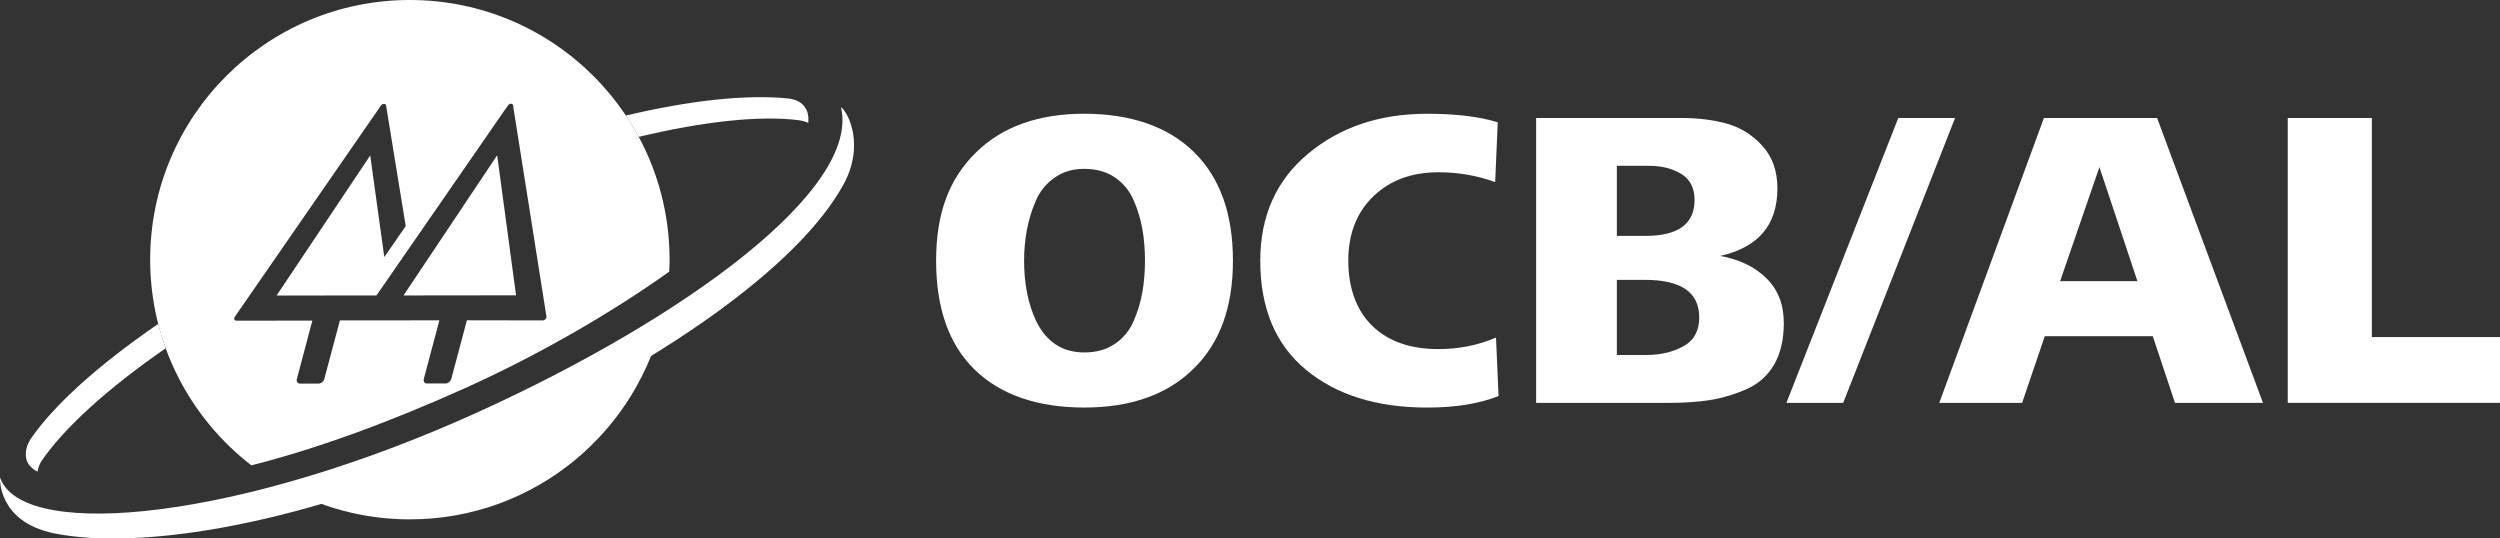 <?xml version="1.0" encoding="UTF-8"?>
<svg id="Camada_1" data-name="Camada 1" xmlns="http://www.w3.org/2000/svg" viewBox="0 0 944.76 203.5">
  <rect x="0" y="0" width="944.76" height="203.5" fill="#333333" stroke="none"/>
  <defs>
    <style>
      .cls-1 {
        fill: #fff;
      }
    </style>
  </defs>
  <g>
    <path class="cls-1" d="m59.8,122.39c-22.71,15.59-39.64,30.84-48.42,43.8-1.09,1.94-2,4.3-1.49,6.99.63,3.5,4.3,5.02,4.3,5.02.2-1.38.75-2.7,1.35-3.77,8.61-12.69,25.06-27.57,47.07-42.83-1.09-3-2.01-6.07-2.81-9.2"/>
    <path class="cls-1" d="m304.75,41.47c-1.42-2.93-4.34-4.02-7.12-4.29-15.96-1.52-36.89.76-61.1,6.48,1.74,2.6,3.36,5.29,4.85,8.05,24.62-5.85,45.62-8.14,60.43-6.29,2.22.28,3.63,1.01,3.63,1.01.11-1.22.15-3.27-.68-4.97"/>
    <path class="cls-1" d="m177.44,158.26c-24.34,11.08-47.96,19.67-69.74,25.95,14.01,7.67,30.07,12.06,47.17,12.06,47.22,0,86.64-33.36,96.02-77.78-21.46,13.97-46.74,27.62-73.46,39.77"/>
    <path class="cls-1" d="m317.79,40.47c7.5,31.09-58.82,79.64-136.94,115.17C91.26,196.37,10.76,204.28.45,181.54c-.15-.37-.3-.74-.44-1.12,0,0-1.15,16.71,20.52,21.15,32.96,6.6,95.14-3.35,164.95-35.11,63.33-28.82,116.22-65.41,133.35-96.88,7.89-14.47,1.92-26.94-1.05-29.12"/>
    <polygon class="cls-1" points="152.49 111.66 168.57 111.63 195.02 111.61 187.88 58.68 152.49 111.66"/>
    <path class="cls-1" d="m206.14,120.6c-.27.31-.65.49-.99.49l-28.71-.05-5.92,22.23s-.02.07-.02.09l-.04.14s-.04-.02-.04-.02c-.32.81-1.15,1.44-1.98,1.44h-7.1c-.83,0-1.32-.63-1.21-1.42-.02,0-.06,0-.06,0l.06-.21,5.92-22.23-37.6.03-5.92,22.23s-.02.07-.02.1l-.03.13s-.04,0-.04-.03c-.33.81-1.15,1.44-1.97,1.44h-7.1c-.83.01-1.33-.63-1.22-1.41h-.04l.05-.21,5.88-22.19-28.72.04c-.35,0-.62-.18-.74-.47-.13-.29-.08-.67.15-.99l55.2-79.8c.28-.4.73-.68,1.18-.68.42,0,.75.28.8.68l7.42,45.5-8.1,11.72-5.32-38.4-35.39,52.94,37.75-.04,49.66-71.79c.26-.38.73-.67,1.15-.67.45,0,.75.28.81.67l12.62,79.76c.06.34-.09.7-.36.97M154.87,0C100.68,0,56.75,43.92,56.75,98.13c0,31.64,14.99,59.76,38.24,77.72,23.93-6.04,51-15.79,80.63-29.12,27.98-12.58,55.49-28.54,77.29-44.08.06-1.51.12-3.01.12-4.52C253.03,43.92,209.08,0,154.87,0"/>
  </g>
  <g>
    <path class="cls-1" d="m368.45,139.81c-9.79-9.47-14.69-23.24-14.69-41.31s4.98-30.91,14.93-40.75c9.95-9.84,23.64-14.77,41.07-14.77s31.55,4.82,41.4,14.44c9.84,9.63,14.77,23.32,14.77,41.07s-4.98,31.18-14.93,40.91c-9.95,9.74-23.7,14.61-41.23,14.61s-31.53-4.73-41.31-14.2Zm23.08-18.56c3.87,7.96,9.95,11.94,18.24,11.94,4.52,0,8.36-1.07,11.54-3.23,3.17-2.15,5.54-5.03,7.1-8.63,1.56-3.6,2.66-7.26,3.31-10.97s.97-7.67.97-11.86-.32-8.15-.97-11.86-1.75-7.37-3.31-10.97c-1.56-3.6-3.93-6.48-7.1-8.63-3.17-2.15-7.02-3.23-11.54-3.23s-8.04,1.1-11.22,3.31c-3.17,2.21-5.54,5.11-7.1,8.71-1.56,3.61-2.69,7.29-3.39,11.06-.7,3.77-1.05,7.64-1.05,11.62,0,8.71,1.51,16.3,4.52,22.76Z"/>
    <path class="cls-1" d="m565.34,127.55l.97,22.11c-7.32,2.91-16.3,4.36-26.95,4.36-19.04,0-34.32-4.76-45.83-14.28-11.51-9.52-17.27-23.26-17.27-41.23,0-16.89,6.02-30.37,18.08-40.43,12.05-10.06,27.06-15.09,45.03-15.09,10.87,0,19.74,1.08,26.63,3.23l-.97,22.59c-6.78-2.47-13.93-3.71-21.46-3.71-10.11,0-18.32,3.04-24.61,9.12-6.29,6.08-9.44,14.18-9.44,24.29s3.01,18.75,9.04,24.61c6.02,5.87,14.36,8.8,25.01,8.8,7.75,0,15.01-1.45,21.79-4.36Z"/>
    <path class="cls-1" d="m630.7,152.24h-50.19V44.59h54.87c6.46,0,12.24.73,17.35,2.18,5.11,1.45,9.55,4.25,13.31,8.39,3.76,4.14,5.65,9.5,5.65,16.06,0,13.77-7.21,22.27-21.63,25.5,7.21,1.29,13.02,4.09,17.43,8.39,4.41,4.3,6.62,9.95,6.62,16.95,0,6.24-1.21,11.46-3.63,15.66-2.42,4.2-5.87,7.29-10.33,9.28-4.47,1.99-8.99,3.36-13.56,4.12-4.57.75-9.87,1.13-15.9,1.13Zm-19.69-89.57v26.47h10.81c12.37,0,18.56-4.52,18.56-13.56,0-4.52-1.67-7.8-5-9.84-3.34-2.04-7.37-3.07-12.1-3.07h-12.27Zm0,43.09v28.4h10.97c5.49,0,10.22-1.1,14.2-3.31,3.98-2.2,5.97-5.83,5.97-10.89,0-9.47-6.83-14.2-20.5-14.2h-10.65Z"/>
    <path class="cls-1" d="m696.55,152.24h-21.46l42.28-107.65h21.46l-42.28,107.65Z"/>
    <path class="cls-1" d="m764.17,152.24h-31.31l39.54-107.65h42.77l40.02,107.65h-33.25l-8.39-25.18h-40.83l-8.55,25.18Zm29.21-89.09l-14.85,43.09h29.21l-14.36-43.09Z"/>
    <path class="cls-1" d="m944.76,152.24h-80.21V44.59h31.79v82.79h48.42v24.85Z"/>
  </g>
</svg>